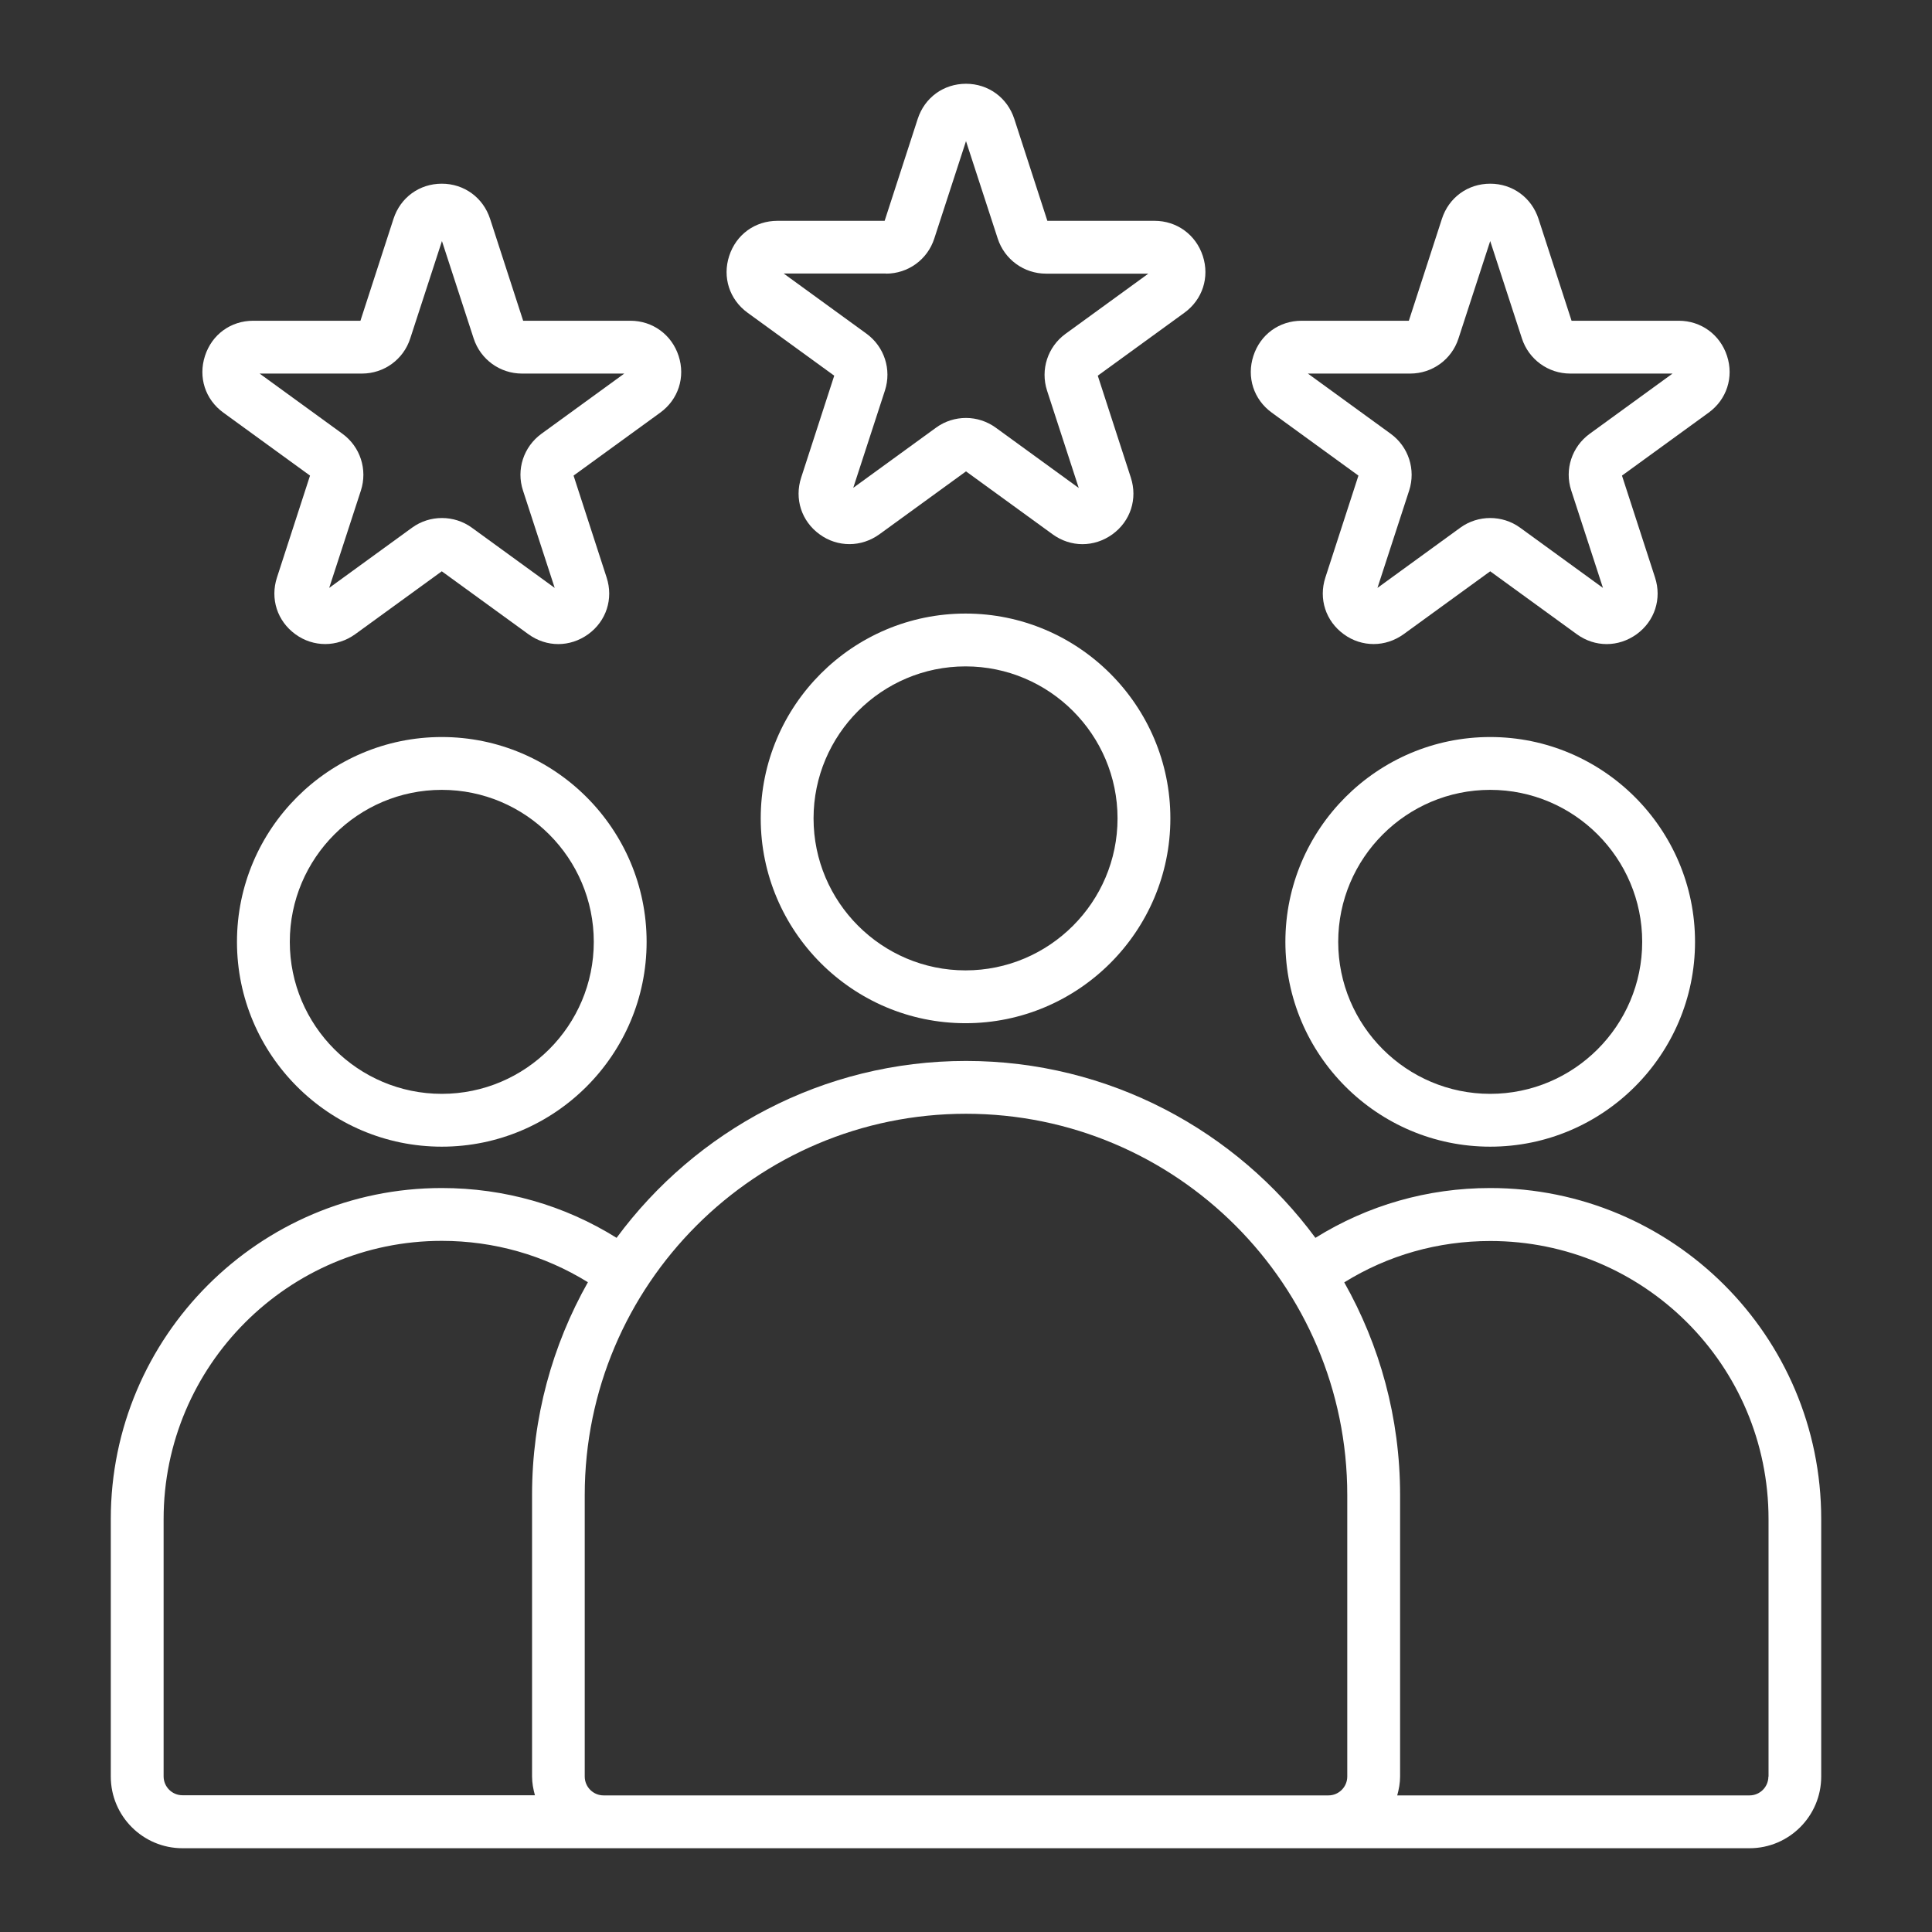 <?xml version="1.0" encoding="UTF-8"?>
<svg id="OUTLINE" xmlns="http://www.w3.org/2000/svg" viewBox="0 0 128 128">
  <rect x="0" y="0" width="128" height="128" fill="#333333" stroke="none"/>
  <path d="M29.27,48.83c-7.48,0-13.57,6.09-13.57,13.57s6.09,13.57,13.57,13.57,13.57-6.09,13.57-13.57-6.09-13.57-13.57-13.57ZM29.27,72.47c-5.55,0-10.07-4.52-10.07-10.07s4.52-10.07,10.07-10.07,10.07,4.52,10.07,10.07-4.52,10.07-10.07,10.07Z" style="fill: #fff;"/>
  <path d="M98.73,78.71c-4.15,0-8.11,1.14-11.58,3.3-5.24-7.1-13.67-11.72-23.15-11.72s-17.91,4.62-23.15,11.72c-3.46-2.16-7.43-3.3-11.58-3.3-12.09,0-21.93,9.84-21.93,21.93v17.06c0,2.62,2.13,4.75,4.75,4.75,8.62,0,95.2,0,103.82,0,2.62,0,4.75-2.13,4.75-4.75v-17.06c0-12.16-9.86-21.93-21.93-21.93ZM64,73.79c13.93,0,25.26,11.33,25.26,25.26v18.65c0,.69-.56,1.25-1.25,1.25h-48.02c-.69,0-1.25-.56-1.25-1.25v-18.65c0-13.93,11.33-25.26,25.26-25.26ZM10.84,117.7v-17.06c0-10.16,8.27-18.43,18.43-18.43,3.46,0,6.78.95,9.68,2.74-2.35,4.17-3.7,8.97-3.7,14.09v18.65c0,.44.08.85.19,1.25H12.09c-.69,0-1.25-.56-1.25-1.25ZM117.16,117.7c0,.69-.56,1.25-1.25,1.25h-23.34c.11-.4.19-.82.19-1.25v-18.65c0-5.12-1.35-9.93-3.7-14.09,2.9-1.8,6.21-2.74,9.68-2.74,10.14,0,18.43,8.2,18.43,18.43v17.06Z" style="fill: #fff;"/>
  <path d="M98.73,48.83c-7.48,0-13.57,6.09-13.57,13.57s6.09,13.57,13.57,13.57,13.57-6.09,13.57-13.57-6.09-13.57-13.57-13.57ZM98.73,72.47c-5.55,0-10.07-4.52-10.07-10.07s4.52-10.07,10.07-10.07,10.07,4.52,10.07,10.07-4.52,10.07-10.07,10.07Z" style="fill: #fff;"/>
  <path d="M63.97,40.65c-7.48,0-13.57,6.09-13.57,13.57s6.09,13.57,13.57,13.57,13.57-6.09,13.57-13.57-6.09-13.57-13.57-13.57ZM63.97,64.29c-5.55,0-10.07-4.52-10.07-10.07s4.52-10.07,10.07-10.07,10.07,4.52,10.07,10.07-4.52,10.07-10.07,10.07Z" style="fill: #fff;"/>
  <path d="M49.53,20.72l5.74,4.17-2.19,6.75c-.46,1.41.02,2.89,1.22,3.76.6.44,1.29.65,1.98.65.69,0,1.38-.22,1.98-.65l5.74-4.17,5.74,4.17c1.2.87,2.75.87,3.96,0,1.2-.87,1.68-2.35,1.22-3.76l-2.19-6.75,5.74-4.17c1.2-.87,1.68-2.35,1.22-3.76-.46-1.41-1.72-2.33-3.2-2.33h-7.1l-2.19-6.75s0,0,0,0c-.46-1.41-1.72-2.33-3.2-2.33s-2.74.91-3.2,2.33l-2.19,6.75h-7.1c-1.49,0-2.74.91-3.2,2.33-.46,1.41.02,2.89,1.22,3.76ZM58.7,18.13c1.46,0,2.75-.93,3.2-2.33l2.1-6.45,2.1,6.45c.45,1.39,1.74,2.33,3.2,2.33h6.78l-5.49,3.99c-1.18.86-1.67,2.37-1.22,3.76l2.1,6.45-5.49-3.99c-.59-.43-1.29-.65-1.98-.65s-1.39.21-1.98.64l-5.49,3.99,2.1-6.45c.45-1.39-.04-2.9-1.22-3.76l-5.49-3.99h6.78Z" style="fill: #fff;"/>
  <path d="M84.26,27.34l5.74,4.17-2.19,6.75c-.46,1.41.02,2.89,1.22,3.76.6.44,1.29.65,1.98.65s1.38-.22,1.98-.65l5.74-4.17,5.74,4.17c1.2.87,2.75.87,3.96,0,1.2-.87,1.68-2.35,1.22-3.76l-2.19-6.75,5.74-4.17c1.2-.87,1.68-2.35,1.22-3.76s-1.72-2.33-3.2-2.33h-7.1l-2.19-6.75s0,0,0,0c-.46-1.41-1.72-2.33-3.2-2.33s-2.74.91-3.2,2.33l-2.19,6.75h-7.1c-1.49,0-2.74.91-3.2,2.33-.46,1.41.02,2.89,1.22,3.76ZM93.43,24.75c1.46,0,2.75-.93,3.2-2.33l2.1-6.45,2.1,6.45c.45,1.39,1.74,2.33,3.2,2.33h6.78l-5.49,3.99c-1.18.86-1.68,2.37-1.22,3.76l2.1,6.45-5.49-3.99c-.59-.43-1.29-.64-1.98-.64s-1.39.21-1.98.64l-5.49,3.99,2.1-6.45c.45-1.39-.04-2.9-1.22-3.76l-5.49-3.99h6.78Z" style="fill: #fff;"/>
  <path d="M14.8,27.34l5.74,4.17-2.19,6.75c-.46,1.41.02,2.89,1.22,3.76.6.44,1.29.65,1.98.65s1.38-.22,1.98-.65l5.74-4.17,5.74,4.17c1.2.87,2.75.87,3.96,0,1.2-.87,1.68-2.35,1.22-3.76l-2.19-6.75,5.74-4.17c1.2-.87,1.68-2.35,1.22-3.76-.46-1.41-1.72-2.33-3.2-2.33h-7.1l-2.19-6.75s0,0,0,0c-.46-1.41-1.72-2.33-3.2-2.33s-2.74.91-3.2,2.33l-2.19,6.75h-7.1c-1.49,0-2.74.91-3.2,2.33s.02,2.89,1.22,3.76ZM23.98,24.75c1.46,0,2.75-.93,3.2-2.33l2.1-6.45,2.1,6.45c.45,1.39,1.74,2.33,3.2,2.33h6.78l-5.49,3.99c-1.18.86-1.68,2.37-1.22,3.76l2.1,6.45-5.49-3.99c-.59-.43-1.29-.64-1.98-.64s-1.39.21-1.98.64l-5.49,3.99,2.1-6.45c.45-1.39-.04-2.9-1.22-3.76l-5.49-3.99h6.78Z" style="fill: #fff;"/>
</svg>
